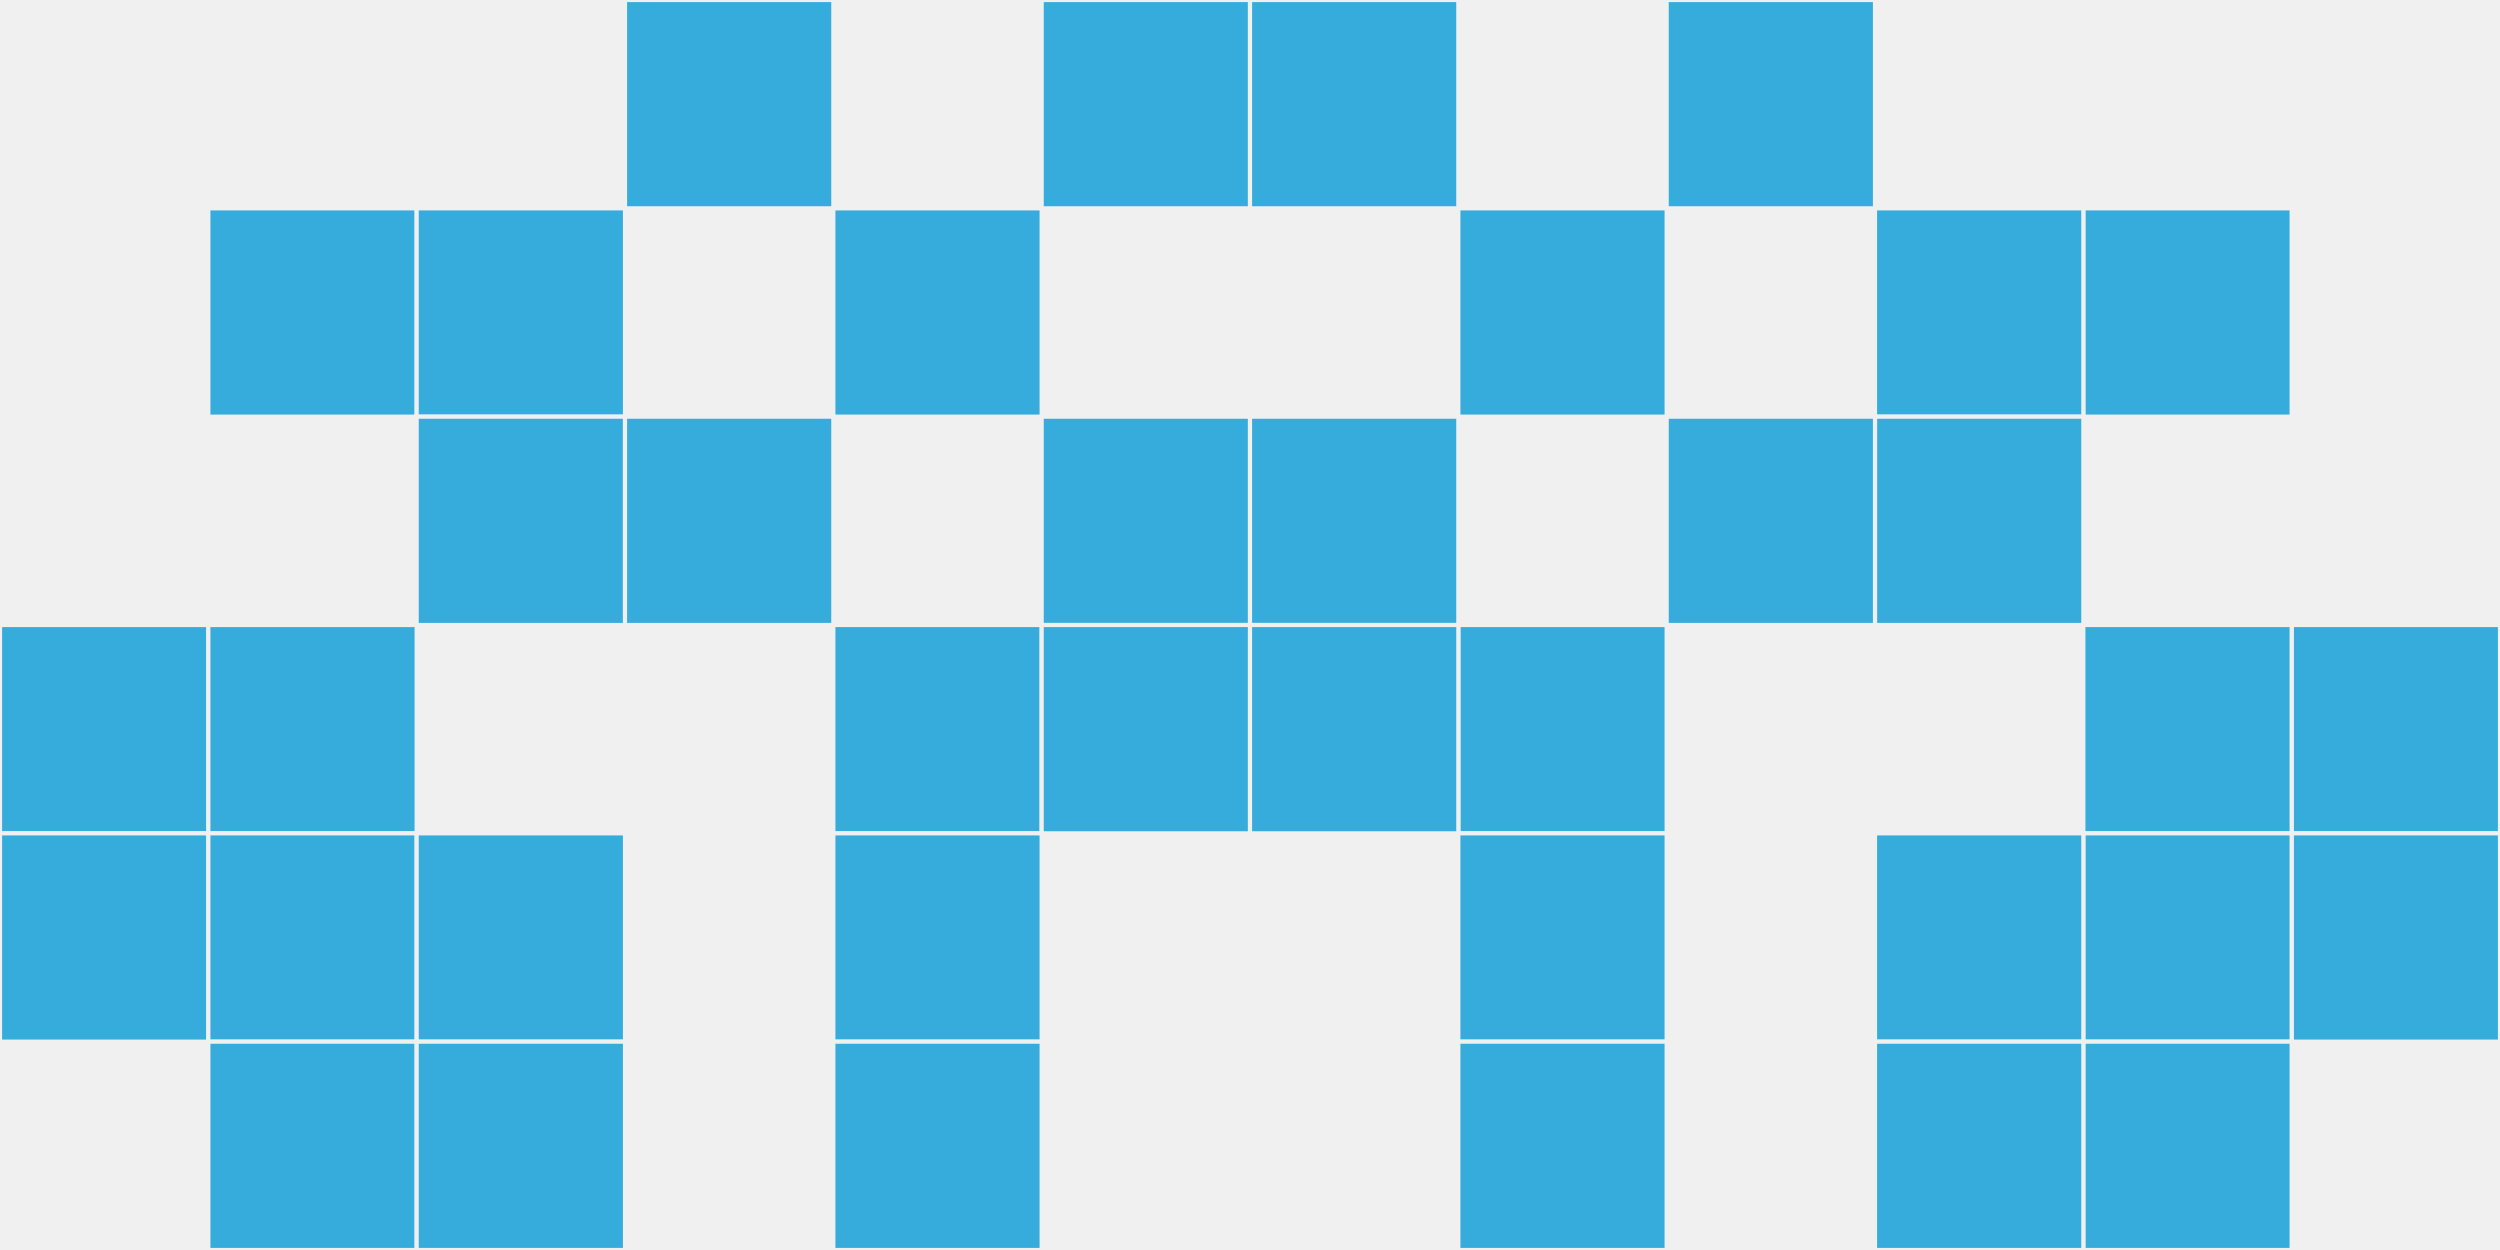 <?xml version="1.0"?>
    <svg width="12" height="6"
        viewBox="0 0 12 6"
        viewport-fill="red"
        xmlns="http://www.w3.org/2000/svg">
    <rect x="0" y="0" width="12" height="6" fill="#f0f0f0"/>
    <rect x="0" y="3" width="1" height="1" fill="#36acdd" stroke="#f0f0f0" stroke-width="0.02"/><rect x="11" y="3" width="1" height="1" fill="#36acdd" stroke="#f0f0f0" stroke-width="0.02"/><rect x="0" y="4" width="1" height="1" fill="#36acdd" stroke="#f0f0f0" stroke-width="0.02"/><rect x="11" y="4" width="1" height="1" fill="#36acdd" stroke="#f0f0f0" stroke-width="0.02"/><rect x="1" y="1" width="1" height="1" fill="#36acdd" stroke="#f0f0f0" stroke-width="0.02"/><rect x="10" y="1" width="1" height="1" fill="#36acdd" stroke="#f0f0f0" stroke-width="0.02"/><rect x="1" y="3" width="1" height="1" fill="#36acdd" stroke="#f0f0f0" stroke-width="0.02"/><rect x="10" y="3" width="1" height="1" fill="#36acdd" stroke="#f0f0f0" stroke-width="0.02"/><rect x="1" y="4" width="1" height="1" fill="#36acdd" stroke="#f0f0f0" stroke-width="0.02"/><rect x="10" y="4" width="1" height="1" fill="#36acdd" stroke="#f0f0f0" stroke-width="0.02"/><rect x="1" y="5" width="1" height="1" fill="#36acdd" stroke="#f0f0f0" stroke-width="0.02"/><rect x="10" y="5" width="1" height="1" fill="#36acdd" stroke="#f0f0f0" stroke-width="0.02"/><rect x="2" y="1" width="1" height="1" fill="#36acdd" stroke="#f0f0f0" stroke-width="0.02"/><rect x="9" y="1" width="1" height="1" fill="#36acdd" stroke="#f0f0f0" stroke-width="0.02"/><rect x="2" y="2" width="1" height="1" fill="#36acdd" stroke="#f0f0f0" stroke-width="0.02"/><rect x="9" y="2" width="1" height="1" fill="#36acdd" stroke="#f0f0f0" stroke-width="0.02"/><rect x="2" y="4" width="1" height="1" fill="#36acdd" stroke="#f0f0f0" stroke-width="0.02"/><rect x="9" y="4" width="1" height="1" fill="#36acdd" stroke="#f0f0f0" stroke-width="0.02"/><rect x="2" y="5" width="1" height="1" fill="#36acdd" stroke="#f0f0f0" stroke-width="0.02"/><rect x="9" y="5" width="1" height="1" fill="#36acdd" stroke="#f0f0f0" stroke-width="0.02"/><rect x="3" y="0" width="1" height="1" fill="#36acdd" stroke="#f0f0f0" stroke-width="0.02"/><rect x="8" y="0" width="1" height="1" fill="#36acdd" stroke="#f0f0f0" stroke-width="0.02"/><rect x="3" y="2" width="1" height="1" fill="#36acdd" stroke="#f0f0f0" stroke-width="0.02"/><rect x="8" y="2" width="1" height="1" fill="#36acdd" stroke="#f0f0f0" stroke-width="0.02"/><rect x="4" y="1" width="1" height="1" fill="#36acdd" stroke="#f0f0f0" stroke-width="0.02"/><rect x="7" y="1" width="1" height="1" fill="#36acdd" stroke="#f0f0f0" stroke-width="0.02"/><rect x="4" y="3" width="1" height="1" fill="#36acdd" stroke="#f0f0f0" stroke-width="0.02"/><rect x="7" y="3" width="1" height="1" fill="#36acdd" stroke="#f0f0f0" stroke-width="0.02"/><rect x="4" y="4" width="1" height="1" fill="#36acdd" stroke="#f0f0f0" stroke-width="0.02"/><rect x="7" y="4" width="1" height="1" fill="#36acdd" stroke="#f0f0f0" stroke-width="0.02"/><rect x="4" y="5" width="1" height="1" fill="#36acdd" stroke="#f0f0f0" stroke-width="0.02"/><rect x="7" y="5" width="1" height="1" fill="#36acdd" stroke="#f0f0f0" stroke-width="0.02"/><rect x="5" y="0" width="1" height="1" fill="#36acdd" stroke="#f0f0f0" stroke-width="0.02"/><rect x="6" y="0" width="1" height="1" fill="#36acdd" stroke="#f0f0f0" stroke-width="0.02"/><rect x="5" y="2" width="1" height="1" fill="#36acdd" stroke="#f0f0f0" stroke-width="0.02"/><rect x="6" y="2" width="1" height="1" fill="#36acdd" stroke="#f0f0f0" stroke-width="0.02"/><rect x="5" y="3" width="1" height="1" fill="#36acdd" stroke="#f0f0f0" stroke-width="0.02"/><rect x="6" y="3" width="1" height="1" fill="#36acdd" stroke="#f0f0f0" stroke-width="0.02"/>
    </svg>